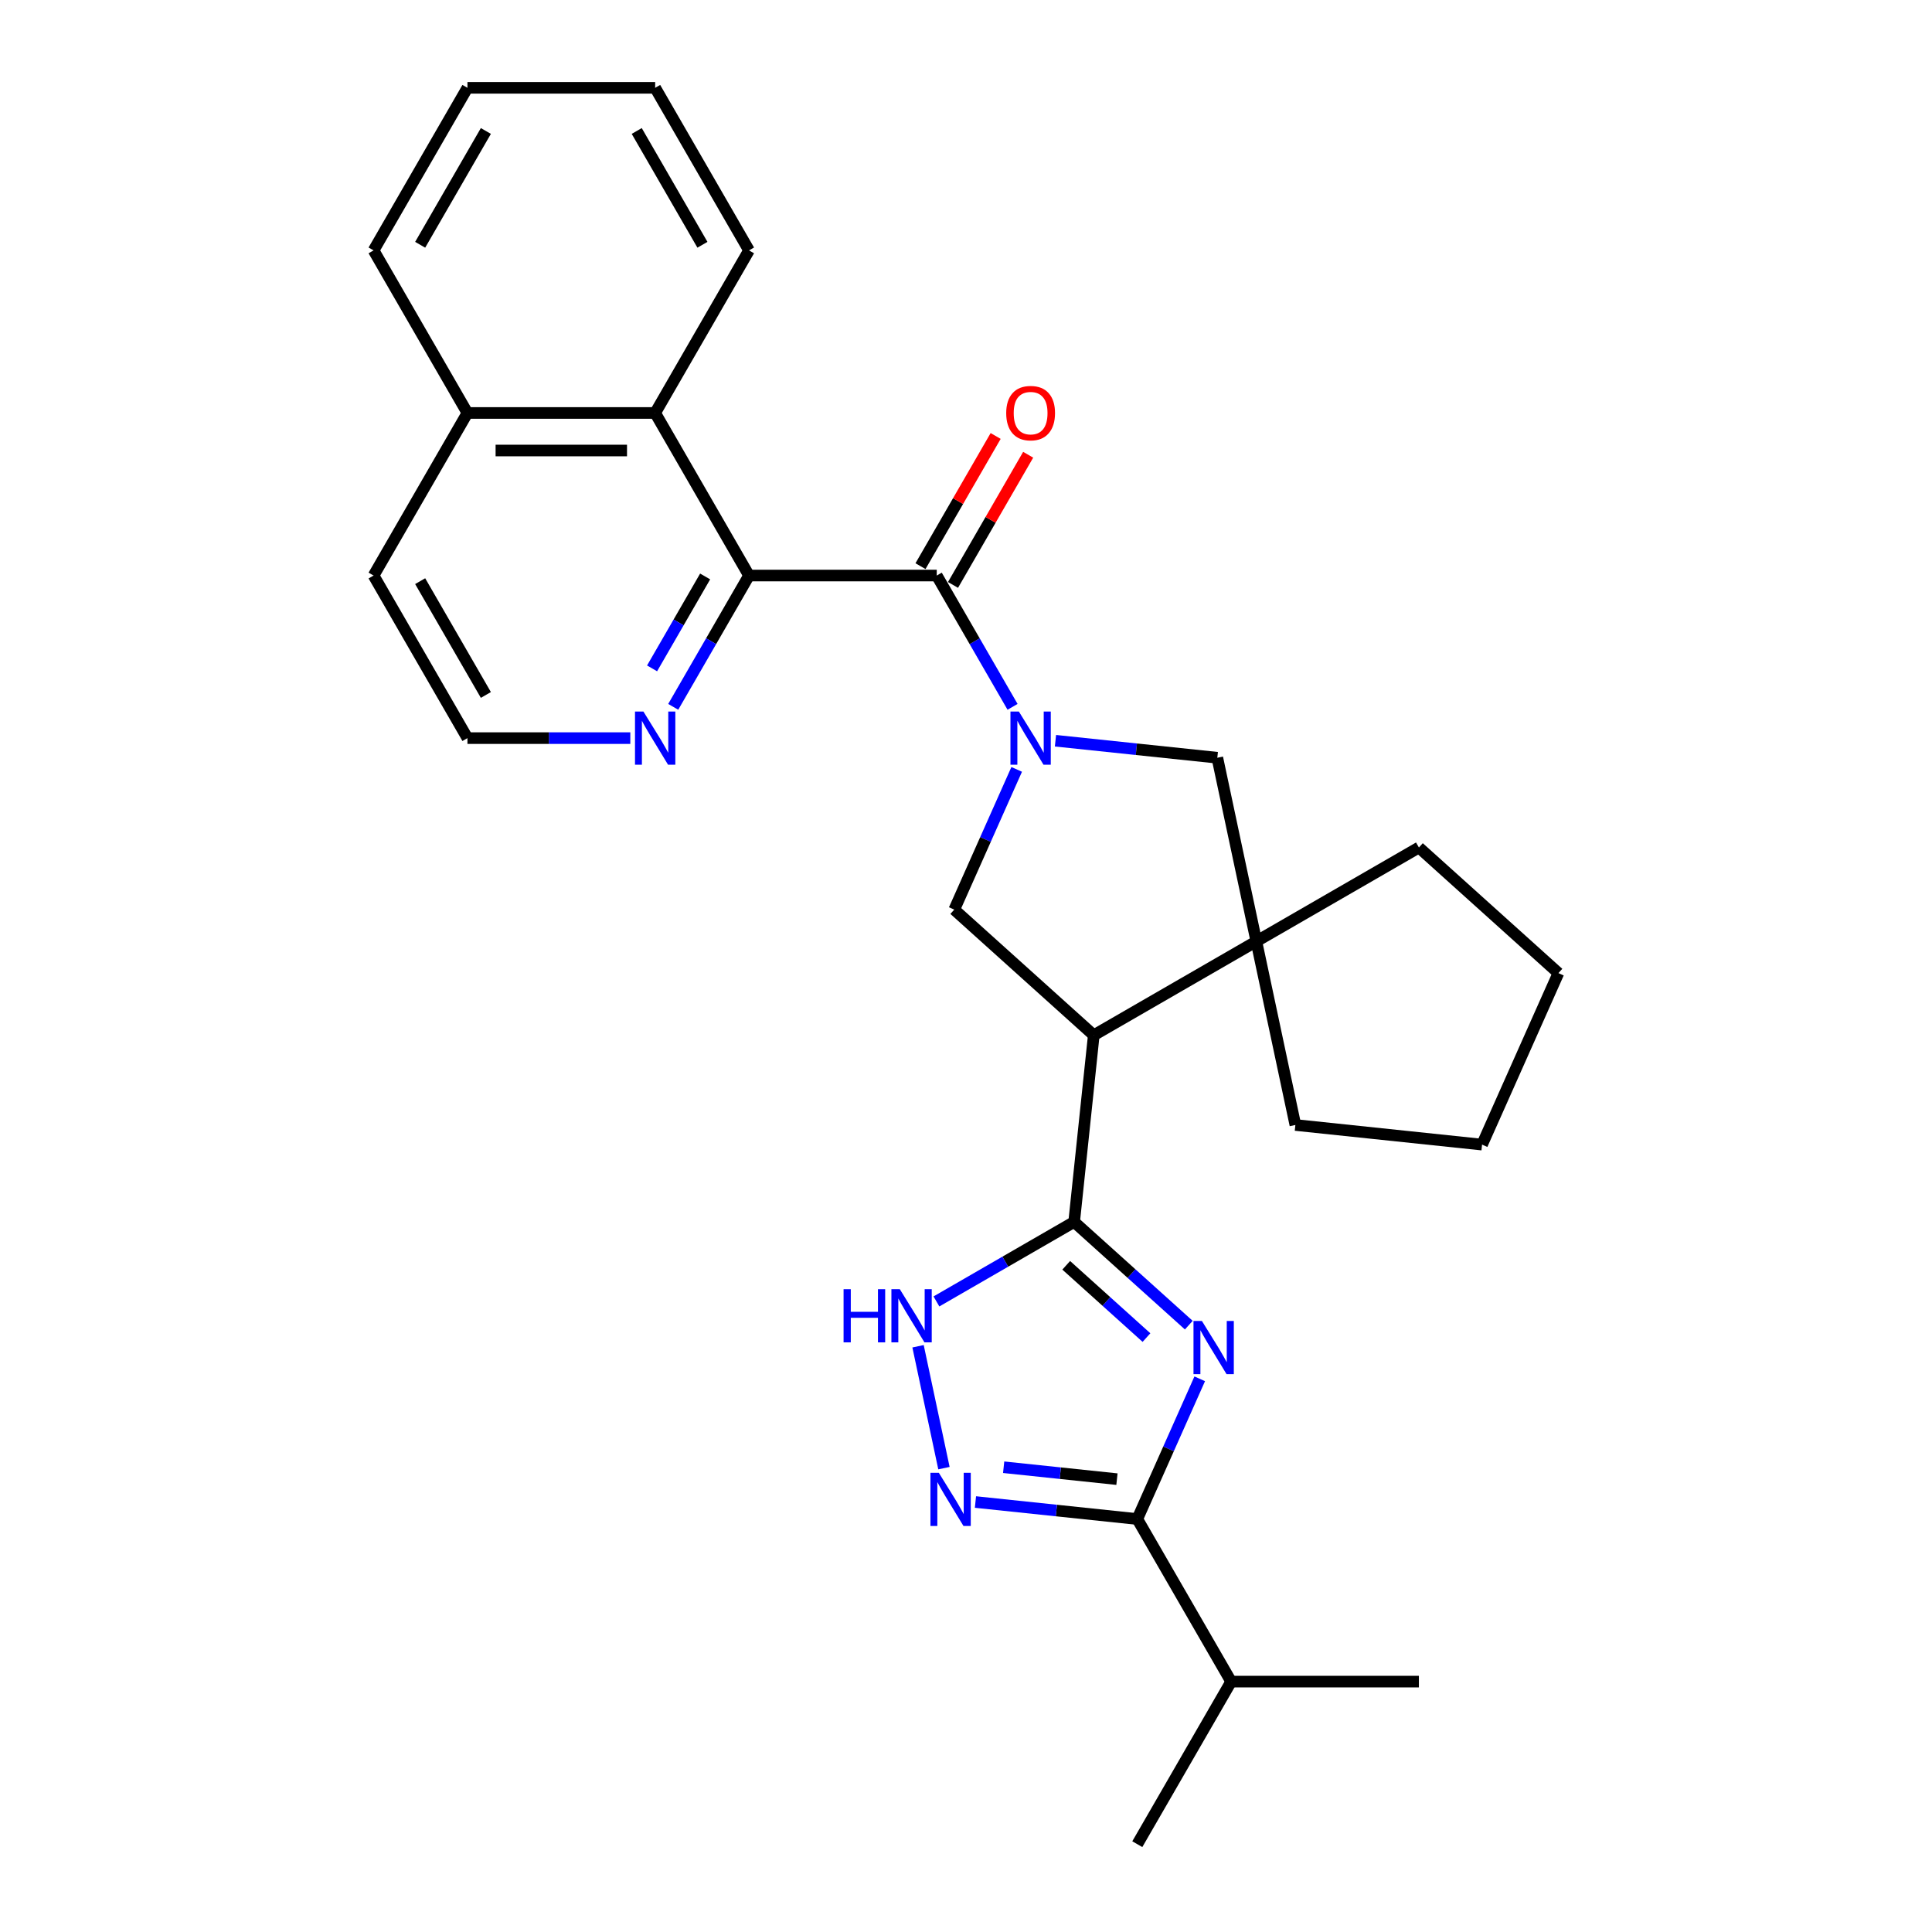 <?xml version='1.0' encoding='iso-8859-1'?>
<svg version='1.1' baseProfile='full'
              xmlns='http://www.w3.org/2000/svg'
                      xmlns:rdkit='http://www.rdkit.org/xml'
                      xmlns:xlink='http://www.w3.org/1999/xlink'
                  xml:space='preserve'
width='1000px' height='1000px' viewBox='0 0 1000 1000'>
<!-- END OF HEADER -->
<rect style='opacity:1.0;fill:#FFFFFF;stroke:none' width='1000' height='1000' x='0' y='0'> </rect>
<path class='bond-1' d='M 615.319,685.899 L 585.647,659.182' style='fill:none;fill-rule:evenodd;stroke:#0000FF;stroke-width:6px;stroke-linecap:butt;stroke-linejoin:miter;stroke-opacity:1' />
<path class='bond-1' d='M 585.647,659.182 L 555.975,632.466' style='fill:none;fill-rule:evenodd;stroke:#000000;stroke-width:6px;stroke-linecap:butt;stroke-linejoin:miter;stroke-opacity:1' />
<path class='bond-1' d='M 593.414,692.326 L 572.644,673.624' style='fill:none;fill-rule:evenodd;stroke:#0000FF;stroke-width:6px;stroke-linecap:butt;stroke-linejoin:miter;stroke-opacity:1' />
<path class='bond-1' d='M 572.644,673.624 L 551.874,654.922' style='fill:none;fill-rule:evenodd;stroke:#000000;stroke-width:6px;stroke-linecap:butt;stroke-linejoin:miter;stroke-opacity:1' />
<path class='bond-4' d='M 620.977,713.67 L 604.82,749.959' style='fill:none;fill-rule:evenodd;stroke:#0000FF;stroke-width:6px;stroke-linecap:butt;stroke-linejoin:miter;stroke-opacity:1' />
<path class='bond-4' d='M 604.82,749.959 L 588.663,786.248' style='fill:none;fill-rule:evenodd;stroke:#000000;stroke-width:6px;stroke-linecap:butt;stroke-linejoin:miter;stroke-opacity:1' />
<path class='bond-0' d='M 526.237,398.237 L 510.08,434.526' style='fill:none;fill-rule:evenodd;stroke:#0000FF;stroke-width:6px;stroke-linecap:butt;stroke-linejoin:miter;stroke-opacity:1' />
<path class='bond-0' d='M 510.08,434.526 L 493.923,470.815' style='fill:none;fill-rule:evenodd;stroke:#000000;stroke-width:6px;stroke-linecap:butt;stroke-linejoin:miter;stroke-opacity:1' />
<path class='bond-3' d='M 524.098,365.861 L 504.48,331.88' style='fill:none;fill-rule:evenodd;stroke:#0000FF;stroke-width:6px;stroke-linecap:butt;stroke-linejoin:miter;stroke-opacity:1' />
<path class='bond-3' d='M 504.48,331.88 L 484.861,297.9' style='fill:none;fill-rule:evenodd;stroke:#000000;stroke-width:6px;stroke-linecap:butt;stroke-linejoin:miter;stroke-opacity:1' />
<path class='bond-29' d='M 546.309,383.401 L 588.194,387.803' style='fill:none;fill-rule:evenodd;stroke:#0000FF;stroke-width:6px;stroke-linecap:butt;stroke-linejoin:miter;stroke-opacity:1' />
<path class='bond-29' d='M 588.194,387.803 L 630.079,392.205' style='fill:none;fill-rule:evenodd;stroke:#000000;stroke-width:6px;stroke-linecap:butt;stroke-linejoin:miter;stroke-opacity:1' />
<path class='bond-2' d='M 555.975,632.466 L 566.132,535.831' style='fill:none;fill-rule:evenodd;stroke:#000000;stroke-width:6px;stroke-linecap:butt;stroke-linejoin:miter;stroke-opacity:1' />
<path class='bond-6' d='M 555.975,632.466 L 520.334,653.043' style='fill:none;fill-rule:evenodd;stroke:#000000;stroke-width:6px;stroke-linecap:butt;stroke-linejoin:miter;stroke-opacity:1' />
<path class='bond-6' d='M 520.334,653.043 L 484.692,673.621' style='fill:none;fill-rule:evenodd;stroke:#0000FF;stroke-width:6px;stroke-linecap:butt;stroke-linejoin:miter;stroke-opacity:1' />
<path class='bond-8' d='M 566.132,535.831 L 493.923,470.815' style='fill:none;fill-rule:evenodd;stroke:#000000;stroke-width:6px;stroke-linecap:butt;stroke-linejoin:miter;stroke-opacity:1' />
<path class='bond-9' d='M 566.132,535.831 L 650.281,487.248' style='fill:none;fill-rule:evenodd;stroke:#000000;stroke-width:6px;stroke-linecap:butt;stroke-linejoin:miter;stroke-opacity:1' />
<path class='bond-7' d='M 484.861,297.9 L 387.695,297.9' style='fill:none;fill-rule:evenodd;stroke:#000000;stroke-width:6px;stroke-linecap:butt;stroke-linejoin:miter;stroke-opacity:1' />
<path class='bond-13' d='M 493.276,302.758 L 512.726,269.07' style='fill:none;fill-rule:evenodd;stroke:#000000;stroke-width:6px;stroke-linecap:butt;stroke-linejoin:miter;stroke-opacity:1' />
<path class='bond-13' d='M 512.726,269.07 L 532.177,235.381' style='fill:none;fill-rule:evenodd;stroke:#FF0000;stroke-width:6px;stroke-linecap:butt;stroke-linejoin:miter;stroke-opacity:1' />
<path class='bond-13' d='M 476.446,293.042 L 495.897,259.353' style='fill:none;fill-rule:evenodd;stroke:#000000;stroke-width:6px;stroke-linecap:butt;stroke-linejoin:miter;stroke-opacity:1' />
<path class='bond-13' d='M 495.897,259.353 L 515.347,225.664' style='fill:none;fill-rule:evenodd;stroke:#FF0000;stroke-width:6px;stroke-linecap:butt;stroke-linejoin:miter;stroke-opacity:1' />
<path class='bond-5' d='M 588.663,786.248 L 546.778,781.846' style='fill:none;fill-rule:evenodd;stroke:#000000;stroke-width:6px;stroke-linecap:butt;stroke-linejoin:miter;stroke-opacity:1' />
<path class='bond-5' d='M 546.778,781.846 L 504.894,777.444' style='fill:none;fill-rule:evenodd;stroke:#0000FF;stroke-width:6px;stroke-linecap:butt;stroke-linejoin:miter;stroke-opacity:1' />
<path class='bond-5' d='M 578.129,765.601 L 548.81,762.519' style='fill:none;fill-rule:evenodd;stroke:#000000;stroke-width:6px;stroke-linecap:butt;stroke-linejoin:miter;stroke-opacity:1' />
<path class='bond-5' d='M 548.81,762.519 L 519.49,759.438' style='fill:none;fill-rule:evenodd;stroke:#0000FF;stroke-width:6px;stroke-linecap:butt;stroke-linejoin:miter;stroke-opacity:1' />
<path class='bond-14' d='M 588.663,786.248 L 637.246,870.397' style='fill:none;fill-rule:evenodd;stroke:#000000;stroke-width:6px;stroke-linecap:butt;stroke-linejoin:miter;stroke-opacity:1' />
<path class='bond-28' d='M 488.588,759.904 L 475.18,696.823' style='fill:none;fill-rule:evenodd;stroke:#0000FF;stroke-width:6px;stroke-linecap:butt;stroke-linejoin:miter;stroke-opacity:1' />
<path class='bond-11' d='M 387.695,297.9 L 339.112,213.752' style='fill:none;fill-rule:evenodd;stroke:#000000;stroke-width:6px;stroke-linecap:butt;stroke-linejoin:miter;stroke-opacity:1' />
<path class='bond-12' d='M 387.695,297.9 L 368.076,331.88' style='fill:none;fill-rule:evenodd;stroke:#000000;stroke-width:6px;stroke-linecap:butt;stroke-linejoin:miter;stroke-opacity:1' />
<path class='bond-12' d='M 368.076,331.88 L 348.458,365.861' style='fill:none;fill-rule:evenodd;stroke:#0000FF;stroke-width:6px;stroke-linecap:butt;stroke-linejoin:miter;stroke-opacity:1' />
<path class='bond-12' d='M 364.98,298.378 L 351.247,322.164' style='fill:none;fill-rule:evenodd;stroke:#000000;stroke-width:6px;stroke-linecap:butt;stroke-linejoin:miter;stroke-opacity:1' />
<path class='bond-12' d='M 351.247,322.164 L 337.514,345.95' style='fill:none;fill-rule:evenodd;stroke:#0000FF;stroke-width:6px;stroke-linecap:butt;stroke-linejoin:miter;stroke-opacity:1' />
<path class='bond-10' d='M 650.281,487.248 L 630.079,392.205' style='fill:none;fill-rule:evenodd;stroke:#000000;stroke-width:6px;stroke-linecap:butt;stroke-linejoin:miter;stroke-opacity:1' />
<path class='bond-17' d='M 650.281,487.248 L 670.483,582.291' style='fill:none;fill-rule:evenodd;stroke:#000000;stroke-width:6px;stroke-linecap:butt;stroke-linejoin:miter;stroke-opacity:1' />
<path class='bond-18' d='M 650.281,487.248 L 734.429,438.665' style='fill:none;fill-rule:evenodd;stroke:#000000;stroke-width:6px;stroke-linecap:butt;stroke-linejoin:miter;stroke-opacity:1' />
<path class='bond-15' d='M 339.112,213.752 L 241.945,213.752' style='fill:none;fill-rule:evenodd;stroke:#000000;stroke-width:6px;stroke-linecap:butt;stroke-linejoin:miter;stroke-opacity:1' />
<path class='bond-15' d='M 324.537,233.185 L 256.52,233.185' style='fill:none;fill-rule:evenodd;stroke:#000000;stroke-width:6px;stroke-linecap:butt;stroke-linejoin:miter;stroke-opacity:1' />
<path class='bond-19' d='M 339.112,213.752 L 387.695,129.603' style='fill:none;fill-rule:evenodd;stroke:#000000;stroke-width:6px;stroke-linecap:butt;stroke-linejoin:miter;stroke-opacity:1' />
<path class='bond-16' d='M 326.247,382.049 L 284.096,382.049' style='fill:none;fill-rule:evenodd;stroke:#0000FF;stroke-width:6px;stroke-linecap:butt;stroke-linejoin:miter;stroke-opacity:1' />
<path class='bond-16' d='M 284.096,382.049 L 241.945,382.049' style='fill:none;fill-rule:evenodd;stroke:#000000;stroke-width:6px;stroke-linecap:butt;stroke-linejoin:miter;stroke-opacity:1' />
<path class='bond-22' d='M 637.246,870.397 L 588.663,954.545' style='fill:none;fill-rule:evenodd;stroke:#000000;stroke-width:6px;stroke-linecap:butt;stroke-linejoin:miter;stroke-opacity:1' />
<path class='bond-23' d='M 637.246,870.397 L 734.412,870.397' style='fill:none;fill-rule:evenodd;stroke:#000000;stroke-width:6px;stroke-linecap:butt;stroke-linejoin:miter;stroke-opacity:1' />
<path class='bond-21' d='M 241.945,213.752 L 193.362,129.603' style='fill:none;fill-rule:evenodd;stroke:#000000;stroke-width:6px;stroke-linecap:butt;stroke-linejoin:miter;stroke-opacity:1' />
<path class='bond-31' d='M 241.945,213.752 L 193.362,297.9' style='fill:none;fill-rule:evenodd;stroke:#000000;stroke-width:6px;stroke-linecap:butt;stroke-linejoin:miter;stroke-opacity:1' />
<path class='bond-20' d='M 241.945,382.049 L 193.362,297.9' style='fill:none;fill-rule:evenodd;stroke:#000000;stroke-width:6px;stroke-linecap:butt;stroke-linejoin:miter;stroke-opacity:1' />
<path class='bond-20' d='M 251.488,359.71 L 217.479,300.806' style='fill:none;fill-rule:evenodd;stroke:#000000;stroke-width:6px;stroke-linecap:butt;stroke-linejoin:miter;stroke-opacity:1' />
<path class='bond-24' d='M 670.483,582.291 L 767.117,592.448' style='fill:none;fill-rule:evenodd;stroke:#000000;stroke-width:6px;stroke-linecap:butt;stroke-linejoin:miter;stroke-opacity:1' />
<path class='bond-25' d='M 734.429,438.665 L 806.638,503.682' style='fill:none;fill-rule:evenodd;stroke:#000000;stroke-width:6px;stroke-linecap:butt;stroke-linejoin:miter;stroke-opacity:1' />
<path class='bond-26' d='M 387.695,129.603 L 339.112,45.455' style='fill:none;fill-rule:evenodd;stroke:#000000;stroke-width:6px;stroke-linecap:butt;stroke-linejoin:miter;stroke-opacity:1' />
<path class='bond-26' d='M 363.578,126.697 L 329.57,67.793' style='fill:none;fill-rule:evenodd;stroke:#000000;stroke-width:6px;stroke-linecap:butt;stroke-linejoin:miter;stroke-opacity:1' />
<path class='bond-32' d='M 193.362,129.603 L 241.945,45.455' style='fill:none;fill-rule:evenodd;stroke:#000000;stroke-width:6px;stroke-linecap:butt;stroke-linejoin:miter;stroke-opacity:1' />
<path class='bond-32' d='M 217.479,126.697 L 251.488,67.793' style='fill:none;fill-rule:evenodd;stroke:#000000;stroke-width:6px;stroke-linecap:butt;stroke-linejoin:miter;stroke-opacity:1' />
<path class='bond-30' d='M 767.117,592.448 L 806.638,503.682' style='fill:none;fill-rule:evenodd;stroke:#000000;stroke-width:6px;stroke-linecap:butt;stroke-linejoin:miter;stroke-opacity:1' />
<path class='bond-27' d='M 339.112,45.455 L 241.945,45.455' style='fill:none;fill-rule:evenodd;stroke:#000000;stroke-width:6px;stroke-linecap:butt;stroke-linejoin:miter;stroke-opacity:1' />
<path  class='atom-0' d='M 622.101 683.724
L 631.118 698.299
Q 632.012 699.737, 633.45 702.341
Q 634.889 704.945, 634.966 705.1
L 634.966 683.724
L 638.62 683.724
L 638.62 711.241
L 634.85 711.241
L 625.172 695.306
Q 624.045 693.44, 622.84 691.303
Q 621.674 689.165, 621.324 688.504
L 621.324 711.241
L 617.748 711.241
L 617.748 683.724
L 622.101 683.724
' fill='#0000FF'/>
<path  class='atom-1' d='M 527.362 368.29
L 536.379 382.865
Q 537.273 384.303, 538.711 386.907
Q 540.149 389.511, 540.227 389.666
L 540.227 368.29
L 543.88 368.29
L 543.88 395.807
L 540.11 395.807
L 530.432 379.872
Q 529.305 378.007, 528.1 375.869
Q 526.934 373.731, 526.585 373.07
L 526.585 395.807
L 523.009 395.807
L 523.009 368.29
L 527.362 368.29
' fill='#0000FF'/>
<path  class='atom-6' d='M 485.946 762.333
L 494.963 776.908
Q 495.857 778.346, 497.295 780.95
Q 498.733 783.554, 498.811 783.71
L 498.811 762.333
L 502.465 762.333
L 502.465 789.851
L 498.694 789.851
L 489.017 773.915
Q 487.89 772.05, 486.685 769.912
Q 485.519 767.774, 485.169 767.114
L 485.169 789.851
L 481.593 789.851
L 481.593 762.333
L 485.946 762.333
' fill='#0000FF'/>
<path  class='atom-7' d='M 436.633 667.29
L 440.364 667.29
L 440.364 678.989
L 454.434 678.989
L 454.434 667.29
L 458.165 667.29
L 458.165 694.807
L 454.434 694.807
L 454.434 682.098
L 440.364 682.098
L 440.364 694.807
L 436.633 694.807
L 436.633 667.29
' fill='#0000FF'/>
<path  class='atom-7' d='M 465.744 667.29
L 474.761 681.865
Q 475.655 683.303, 477.093 685.907
Q 478.531 688.511, 478.609 688.667
L 478.609 667.29
L 482.263 667.29
L 482.263 694.807
L 478.492 694.807
L 468.815 678.872
Q 467.688 677.007, 466.483 674.869
Q 465.317 672.731, 464.967 672.071
L 464.967 694.807
L 461.391 694.807
L 461.391 667.29
L 465.744 667.29
' fill='#0000FF'/>
<path  class='atom-13' d='M 333.029 368.29
L 342.046 382.865
Q 342.94 384.303, 344.378 386.907
Q 345.816 389.511, 345.894 389.666
L 345.894 368.29
L 349.547 368.29
L 349.547 395.807
L 345.777 395.807
L 336.1 379.872
Q 334.972 378.007, 333.768 375.869
Q 332.602 373.731, 332.252 373.07
L 332.252 395.807
L 328.676 395.807
L 328.676 368.29
L 333.029 368.29
' fill='#0000FF'/>
<path  class='atom-14' d='M 520.813 213.829
Q 520.813 207.222, 524.078 203.53
Q 527.342 199.837, 533.444 199.837
Q 539.547 199.837, 542.811 203.53
Q 546.076 207.222, 546.076 213.829
Q 546.076 220.514, 542.772 224.323
Q 539.469 228.093, 533.444 228.093
Q 527.381 228.093, 524.078 224.323
Q 520.813 220.553, 520.813 213.829
M 533.444 224.984
Q 537.642 224.984, 539.896 222.186
Q 542.189 219.348, 542.189 213.829
Q 542.189 208.427, 539.896 205.706
Q 537.642 202.947, 533.444 202.947
Q 529.247 202.947, 526.954 205.667
Q 524.699 208.388, 524.699 213.829
Q 524.699 219.387, 526.954 222.186
Q 529.247 224.984, 533.444 224.984
' fill='#FF0000'/>
</svg>
